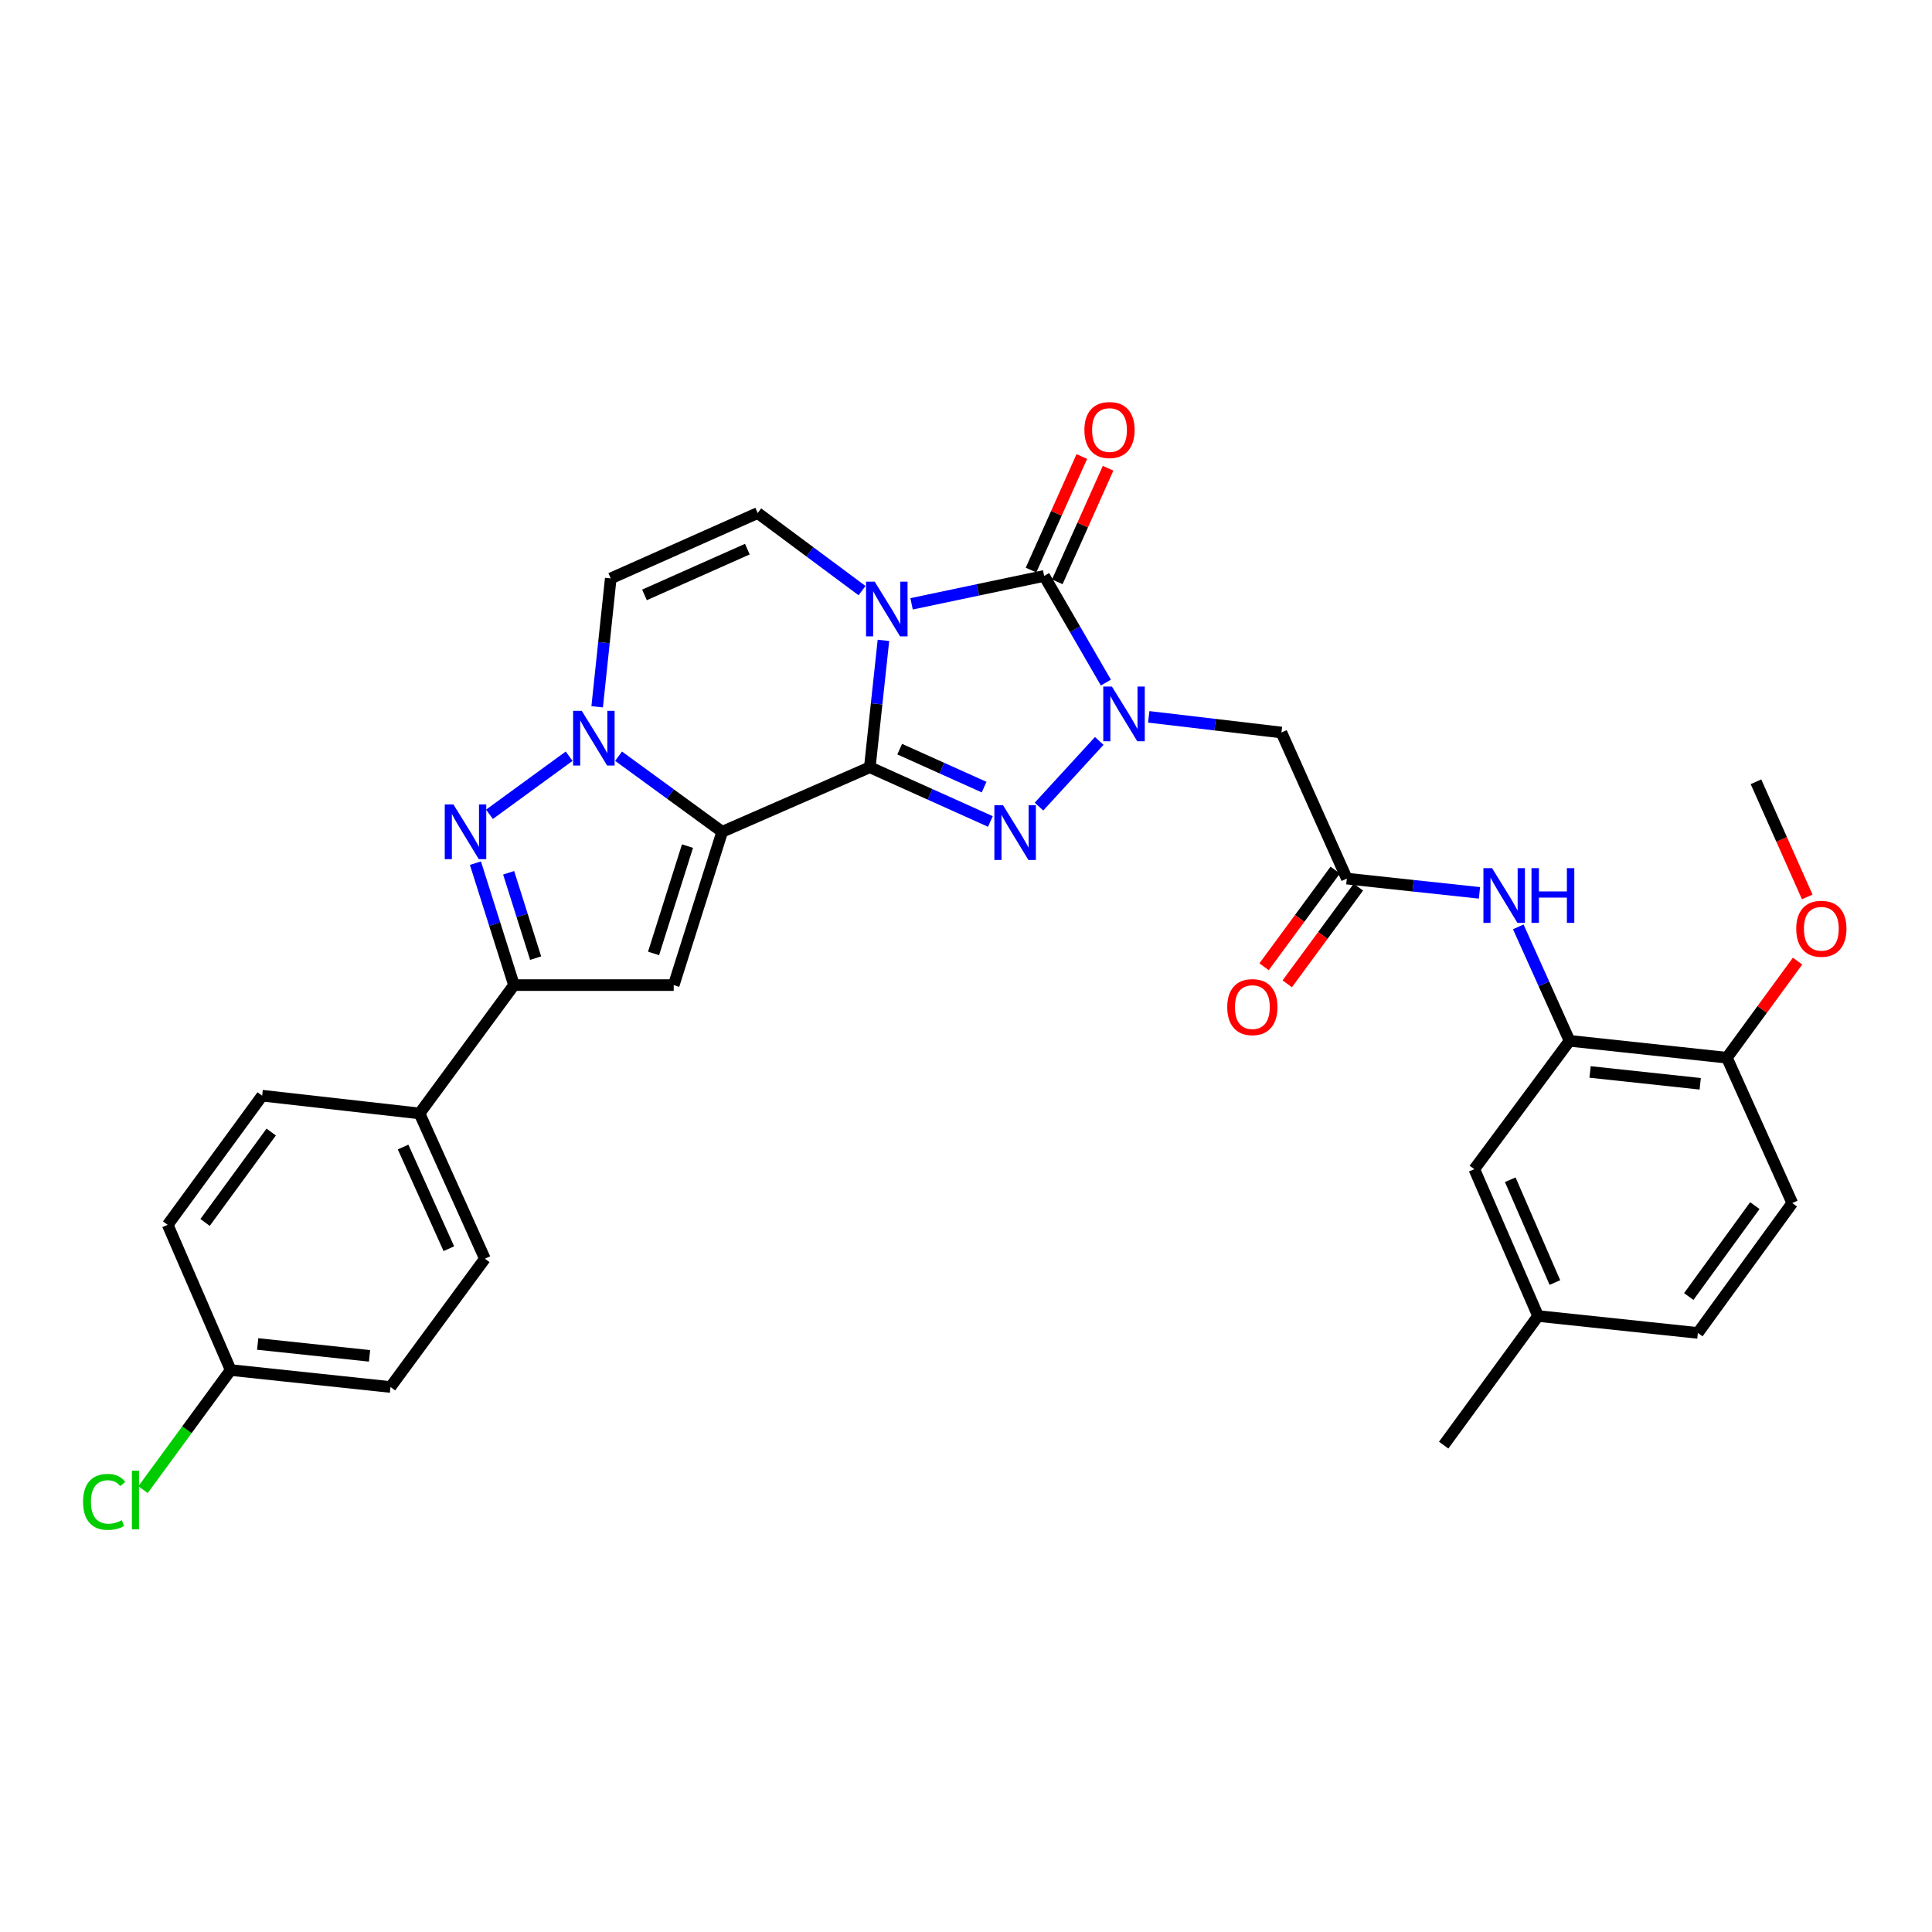 <?xml version='1.0' encoding='iso-8859-1'?>
<svg version='1.1' baseProfile='full'
              xmlns='http://www.w3.org/2000/svg'
                      xmlns:rdkit='http://www.rdkit.org/xml'
                      xmlns:xlink='http://www.w3.org/1999/xlink'
                  xml:space='preserve'
width='1000px' height='1000px' viewBox='0 0 1000 1000'>
<!-- END OF HEADER -->
<rect style='opacity:1.0;fill:#FFFFFF;stroke:none' width='1000' height='1000' x='0' y='0'> </rect>
<path class='bond-0' d='M 450.213,397.129 L 453.739,364.293' style='fill:none;fill-rule:evenodd;stroke:#000000;stroke-width:6px;stroke-linecap:butt;stroke-linejoin:miter;stroke-opacity:1' />
<path class='bond-0' d='M 453.739,364.293 L 457.265,331.456' style='fill:none;fill-rule:evenodd;stroke:#0000FF;stroke-width:6px;stroke-linecap:butt;stroke-linejoin:miter;stroke-opacity:1' />
<path class='bond-1' d='M 450.213,397.129 L 373.806,430.526' style='fill:none;fill-rule:evenodd;stroke:#000000;stroke-width:6px;stroke-linecap:butt;stroke-linejoin:miter;stroke-opacity:1' />
<path class='bond-3' d='M 450.213,397.129 L 481.42,411.164' style='fill:none;fill-rule:evenodd;stroke:#000000;stroke-width:6px;stroke-linecap:butt;stroke-linejoin:miter;stroke-opacity:1' />
<path class='bond-3' d='M 481.42,411.164 L 512.627,425.198' style='fill:none;fill-rule:evenodd;stroke:#0000FF;stroke-width:6px;stroke-linecap:butt;stroke-linejoin:miter;stroke-opacity:1' />
<path class='bond-3' d='M 465.683,387.759 L 487.528,397.583' style='fill:none;fill-rule:evenodd;stroke:#000000;stroke-width:6px;stroke-linecap:butt;stroke-linejoin:miter;stroke-opacity:1' />
<path class='bond-3' d='M 487.528,397.583 L 509.372,407.407' style='fill:none;fill-rule:evenodd;stroke:#0000FF;stroke-width:6px;stroke-linecap:butt;stroke-linejoin:miter;stroke-opacity:1' />
<path class='bond-4' d='M 471.828,312.54 L 506.14,305.323' style='fill:none;fill-rule:evenodd;stroke:#0000FF;stroke-width:6px;stroke-linecap:butt;stroke-linejoin:miter;stroke-opacity:1' />
<path class='bond-4' d='M 506.14,305.323 L 540.452,298.105' style='fill:none;fill-rule:evenodd;stroke:#000000;stroke-width:6px;stroke-linecap:butt;stroke-linejoin:miter;stroke-opacity:1' />
<path class='bond-9' d='M 446.185,305.703 L 419.187,285.627' style='fill:none;fill-rule:evenodd;stroke:#0000FF;stroke-width:6px;stroke-linecap:butt;stroke-linejoin:miter;stroke-opacity:1' />
<path class='bond-9' d='M 419.187,285.627 L 392.188,265.552' style='fill:none;fill-rule:evenodd;stroke:#000000;stroke-width:6px;stroke-linecap:butt;stroke-linejoin:miter;stroke-opacity:1' />
<path class='bond-5' d='M 373.806,430.526 L 346.989,410.969' style='fill:none;fill-rule:evenodd;stroke:#000000;stroke-width:6px;stroke-linecap:butt;stroke-linejoin:miter;stroke-opacity:1' />
<path class='bond-5' d='M 346.989,410.969 L 320.172,391.412' style='fill:none;fill-rule:evenodd;stroke:#0000FF;stroke-width:6px;stroke-linecap:butt;stroke-linejoin:miter;stroke-opacity:1' />
<path class='bond-6' d='M 373.806,430.526 L 348.715,509.886' style='fill:none;fill-rule:evenodd;stroke:#000000;stroke-width:6px;stroke-linecap:butt;stroke-linejoin:miter;stroke-opacity:1' />
<path class='bond-6' d='M 355.845,437.941 L 338.281,493.493' style='fill:none;fill-rule:evenodd;stroke:#000000;stroke-width:6px;stroke-linecap:butt;stroke-linejoin:miter;stroke-opacity:1' />
<path class='bond-2' d='M 568.966,383.507 L 537.778,417.497' style='fill:none;fill-rule:evenodd;stroke:#0000FF;stroke-width:6px;stroke-linecap:butt;stroke-linejoin:miter;stroke-opacity:1' />
<path class='bond-11' d='M 594.581,371.04 L 628.925,375.092' style='fill:none;fill-rule:evenodd;stroke:#0000FF;stroke-width:6px;stroke-linecap:butt;stroke-linejoin:miter;stroke-opacity:1' />
<path class='bond-11' d='M 628.925,375.092 L 663.268,379.144' style='fill:none;fill-rule:evenodd;stroke:#000000;stroke-width:6px;stroke-linecap:butt;stroke-linejoin:miter;stroke-opacity:1' />
<path class='bond-32' d='M 572.401,353.308 L 556.426,325.706' style='fill:none;fill-rule:evenodd;stroke:#0000FF;stroke-width:6px;stroke-linecap:butt;stroke-linejoin:miter;stroke-opacity:1' />
<path class='bond-32' d='M 556.426,325.706 L 540.452,298.105' style='fill:none;fill-rule:evenodd;stroke:#000000;stroke-width:6px;stroke-linecap:butt;stroke-linejoin:miter;stroke-opacity:1' />
<path class='bond-15' d='M 547.248,301.145 L 560.396,271.759' style='fill:none;fill-rule:evenodd;stroke:#000000;stroke-width:6px;stroke-linecap:butt;stroke-linejoin:miter;stroke-opacity:1' />
<path class='bond-15' d='M 560.396,271.759 L 573.544,242.372' style='fill:none;fill-rule:evenodd;stroke:#FF0000;stroke-width:6px;stroke-linecap:butt;stroke-linejoin:miter;stroke-opacity:1' />
<path class='bond-15' d='M 533.655,295.064 L 546.804,265.677' style='fill:none;fill-rule:evenodd;stroke:#000000;stroke-width:6px;stroke-linecap:butt;stroke-linejoin:miter;stroke-opacity:1' />
<path class='bond-15' d='M 546.804,265.677 L 559.952,236.29' style='fill:none;fill-rule:evenodd;stroke:#FF0000;stroke-width:6px;stroke-linecap:butt;stroke-linejoin:miter;stroke-opacity:1' />
<path class='bond-7' d='M 294.581,391.412 L 253.347,421.483' style='fill:none;fill-rule:evenodd;stroke:#0000FF;stroke-width:6px;stroke-linecap:butt;stroke-linejoin:miter;stroke-opacity:1' />
<path class='bond-10' d='M 309.094,365.842 L 312.607,332.614' style='fill:none;fill-rule:evenodd;stroke:#0000FF;stroke-width:6px;stroke-linecap:butt;stroke-linejoin:miter;stroke-opacity:1' />
<path class='bond-10' d='M 312.607,332.614 L 316.121,299.387' style='fill:none;fill-rule:evenodd;stroke:#000000;stroke-width:6px;stroke-linecap:butt;stroke-linejoin:miter;stroke-opacity:1' />
<path class='bond-8' d='M 348.715,509.886 L 266.038,509.886' style='fill:none;fill-rule:evenodd;stroke:#000000;stroke-width:6px;stroke-linecap:butt;stroke-linejoin:miter;stroke-opacity:1' />
<path class='bond-33' d='M 246.082,446.766 L 256.06,478.326' style='fill:none;fill-rule:evenodd;stroke:#0000FF;stroke-width:6px;stroke-linecap:butt;stroke-linejoin:miter;stroke-opacity:1' />
<path class='bond-33' d='M 256.06,478.326 L 266.038,509.886' style='fill:none;fill-rule:evenodd;stroke:#000000;stroke-width:6px;stroke-linecap:butt;stroke-linejoin:miter;stroke-opacity:1' />
<path class='bond-33' d='M 263.273,451.745 L 270.258,473.837' style='fill:none;fill-rule:evenodd;stroke:#0000FF;stroke-width:6px;stroke-linecap:butt;stroke-linejoin:miter;stroke-opacity:1' />
<path class='bond-33' d='M 270.258,473.837 L 277.243,495.929' style='fill:none;fill-rule:evenodd;stroke:#000000;stroke-width:6px;stroke-linecap:butt;stroke-linejoin:miter;stroke-opacity:1' />
<path class='bond-16' d='M 266.038,509.886 L 217.146,576.315' style='fill:none;fill-rule:evenodd;stroke:#000000;stroke-width:6px;stroke-linecap:butt;stroke-linejoin:miter;stroke-opacity:1' />
<path class='bond-34' d='M 392.188,265.552 L 316.121,299.387' style='fill:none;fill-rule:evenodd;stroke:#000000;stroke-width:6px;stroke-linecap:butt;stroke-linejoin:miter;stroke-opacity:1' />
<path class='bond-34' d='M 386.83,284.232 L 333.583,307.917' style='fill:none;fill-rule:evenodd;stroke:#000000;stroke-width:6px;stroke-linecap:butt;stroke-linejoin:miter;stroke-opacity:1' />
<path class='bond-12' d='M 663.268,379.144 L 697.112,454.765' style='fill:none;fill-rule:evenodd;stroke:#000000;stroke-width:6px;stroke-linecap:butt;stroke-linejoin:miter;stroke-opacity:1' />
<path class='bond-14' d='M 697.112,454.765 L 731.44,458.454' style='fill:none;fill-rule:evenodd;stroke:#000000;stroke-width:6px;stroke-linecap:butt;stroke-linejoin:miter;stroke-opacity:1' />
<path class='bond-14' d='M 731.44,458.454 L 765.769,462.143' style='fill:none;fill-rule:evenodd;stroke:#0000FF;stroke-width:6px;stroke-linecap:butt;stroke-linejoin:miter;stroke-opacity:1' />
<path class='bond-19' d='M 691.115,450.351 L 672.698,475.375' style='fill:none;fill-rule:evenodd;stroke:#000000;stroke-width:6px;stroke-linecap:butt;stroke-linejoin:miter;stroke-opacity:1' />
<path class='bond-19' d='M 672.698,475.375 L 654.281,500.399' style='fill:none;fill-rule:evenodd;stroke:#FF0000;stroke-width:6px;stroke-linecap:butt;stroke-linejoin:miter;stroke-opacity:1' />
<path class='bond-19' d='M 703.108,459.178 L 684.691,484.202' style='fill:none;fill-rule:evenodd;stroke:#000000;stroke-width:6px;stroke-linecap:butt;stroke-linejoin:miter;stroke-opacity:1' />
<path class='bond-19' d='M 684.691,484.202 L 666.274,509.226' style='fill:none;fill-rule:evenodd;stroke:#FF0000;stroke-width:6px;stroke-linecap:butt;stroke-linejoin:miter;stroke-opacity:1' />
<path class='bond-13' d='M 812.392,538.724 L 799.123,509.232' style='fill:none;fill-rule:evenodd;stroke:#000000;stroke-width:6px;stroke-linecap:butt;stroke-linejoin:miter;stroke-opacity:1' />
<path class='bond-13' d='M 799.123,509.232 L 785.854,479.739' style='fill:none;fill-rule:evenodd;stroke:#0000FF;stroke-width:6px;stroke-linecap:butt;stroke-linejoin:miter;stroke-opacity:1' />
<path class='bond-17' d='M 812.392,538.724 L 893.836,547.477' style='fill:none;fill-rule:evenodd;stroke:#000000;stroke-width:6px;stroke-linecap:butt;stroke-linejoin:miter;stroke-opacity:1' />
<path class='bond-17' d='M 823.017,554.843 L 880.029,560.969' style='fill:none;fill-rule:evenodd;stroke:#000000;stroke-width:6px;stroke-linecap:butt;stroke-linejoin:miter;stroke-opacity:1' />
<path class='bond-18' d='M 812.392,538.724 L 763.095,605.154' style='fill:none;fill-rule:evenodd;stroke:#000000;stroke-width:6px;stroke-linecap:butt;stroke-linejoin:miter;stroke-opacity:1' />
<path class='bond-20' d='M 217.146,576.315 L 250.973,651.489' style='fill:none;fill-rule:evenodd;stroke:#000000;stroke-width:6px;stroke-linecap:butt;stroke-linejoin:miter;stroke-opacity:1' />
<path class='bond-20' d='M 208.641,593.702 L 232.32,646.324' style='fill:none;fill-rule:evenodd;stroke:#000000;stroke-width:6px;stroke-linecap:butt;stroke-linejoin:miter;stroke-opacity:1' />
<path class='bond-21' d='M 217.146,576.315 L 135.693,567.124' style='fill:none;fill-rule:evenodd;stroke:#000000;stroke-width:6px;stroke-linecap:butt;stroke-linejoin:miter;stroke-opacity:1' />
<path class='bond-22' d='M 893.836,547.477 L 927.68,622.692' style='fill:none;fill-rule:evenodd;stroke:#000000;stroke-width:6px;stroke-linecap:butt;stroke-linejoin:miter;stroke-opacity:1' />
<path class='bond-29' d='M 893.836,547.477 L 912.126,522.474' style='fill:none;fill-rule:evenodd;stroke:#000000;stroke-width:6px;stroke-linecap:butt;stroke-linejoin:miter;stroke-opacity:1' />
<path class='bond-29' d='M 912.126,522.474 L 930.416,497.472' style='fill:none;fill-rule:evenodd;stroke:#FF0000;stroke-width:6px;stroke-linecap:butt;stroke-linejoin:miter;stroke-opacity:1' />
<path class='bond-23' d='M 763.095,605.154 L 796.103,681.172' style='fill:none;fill-rule:evenodd;stroke:#000000;stroke-width:6px;stroke-linecap:butt;stroke-linejoin:miter;stroke-opacity:1' />
<path class='bond-23' d='M 781.705,610.626 L 804.81,663.838' style='fill:none;fill-rule:evenodd;stroke:#000000;stroke-width:6px;stroke-linecap:butt;stroke-linejoin:miter;stroke-opacity:1' />
<path class='bond-26' d='M 250.973,651.489 L 202.115,717.911' style='fill:none;fill-rule:evenodd;stroke:#000000;stroke-width:6px;stroke-linecap:butt;stroke-linejoin:miter;stroke-opacity:1' />
<path class='bond-25' d='M 135.693,567.124 L 86.794,633.968' style='fill:none;fill-rule:evenodd;stroke:#000000;stroke-width:6px;stroke-linecap:butt;stroke-linejoin:miter;stroke-opacity:1' />
<path class='bond-25' d='M 140.377,585.943 L 106.147,632.733' style='fill:none;fill-rule:evenodd;stroke:#000000;stroke-width:6px;stroke-linecap:butt;stroke-linejoin:miter;stroke-opacity:1' />
<path class='bond-36' d='M 927.68,622.692 L 878.813,689.924' style='fill:none;fill-rule:evenodd;stroke:#000000;stroke-width:6px;stroke-linecap:butt;stroke-linejoin:miter;stroke-opacity:1' />
<path class='bond-36' d='M 908.305,624.022 L 874.098,671.085' style='fill:none;fill-rule:evenodd;stroke:#000000;stroke-width:6px;stroke-linecap:butt;stroke-linejoin:miter;stroke-opacity:1' />
<path class='bond-27' d='M 796.103,681.172 L 878.813,689.924' style='fill:none;fill-rule:evenodd;stroke:#000000;stroke-width:6px;stroke-linecap:butt;stroke-linejoin:miter;stroke-opacity:1' />
<path class='bond-30' d='M 796.103,681.172 L 747.244,747.99' style='fill:none;fill-rule:evenodd;stroke:#000000;stroke-width:6px;stroke-linecap:butt;stroke-linejoin:miter;stroke-opacity:1' />
<path class='bond-24' d='M 119.396,709.133 L 86.794,633.968' style='fill:none;fill-rule:evenodd;stroke:#000000;stroke-width:6px;stroke-linecap:butt;stroke-linejoin:miter;stroke-opacity:1' />
<path class='bond-28' d='M 119.396,709.133 L 96.714,740.084' style='fill:none;fill-rule:evenodd;stroke:#000000;stroke-width:6px;stroke-linecap:butt;stroke-linejoin:miter;stroke-opacity:1' />
<path class='bond-28' d='M 96.714,740.084 L 74.032,771.035' style='fill:none;fill-rule:evenodd;stroke:#00CC00;stroke-width:6px;stroke-linecap:butt;stroke-linejoin:miter;stroke-opacity:1' />
<path class='bond-35' d='M 119.396,709.133 L 202.115,717.911' style='fill:none;fill-rule:evenodd;stroke:#000000;stroke-width:6px;stroke-linecap:butt;stroke-linejoin:miter;stroke-opacity:1' />
<path class='bond-35' d='M 133.375,695.642 L 191.278,701.787' style='fill:none;fill-rule:evenodd;stroke:#000000;stroke-width:6px;stroke-linecap:butt;stroke-linejoin:miter;stroke-opacity:1' />
<path class='bond-31' d='M 935.425,464.242 L 922.155,434.441' style='fill:none;fill-rule:evenodd;stroke:#FF0000;stroke-width:6px;stroke-linecap:butt;stroke-linejoin:miter;stroke-opacity:1' />
<path class='bond-31' d='M 922.155,434.441 L 908.884,404.64' style='fill:none;fill-rule:evenodd;stroke:#000000;stroke-width:6px;stroke-linecap:butt;stroke-linejoin:miter;stroke-opacity:1' />
<path  class='atom-1' d='M 452.747 301.077
L 462.027 316.077
Q 462.947 317.557, 464.427 320.237
Q 465.907 322.917, 465.987 323.077
L 465.987 301.077
L 469.747 301.077
L 469.747 329.397
L 465.867 329.397
L 455.907 312.997
Q 454.747 311.077, 453.507 308.877
Q 452.307 306.677, 451.947 305.997
L 451.947 329.397
L 448.267 329.397
L 448.267 301.077
L 452.747 301.077
' fill='#0000FF'/>
<path  class='atom-3' d='M 575.53 355.371
L 584.81 370.371
Q 585.73 371.851, 587.21 374.531
Q 588.69 377.211, 588.77 377.371
L 588.77 355.371
L 592.53 355.371
L 592.53 383.691
L 588.65 383.691
L 578.69 367.291
Q 577.53 365.371, 576.29 363.171
Q 575.09 360.971, 574.73 360.291
L 574.73 383.691
L 571.05 383.691
L 571.05 355.371
L 575.53 355.371
' fill='#0000FF'/>
<path  class='atom-4' d='M 519.168 416.796
L 528.448 431.796
Q 529.368 433.276, 530.848 435.956
Q 532.328 438.636, 532.408 438.796
L 532.408 416.796
L 536.168 416.796
L 536.168 445.116
L 532.288 445.116
L 522.328 428.716
Q 521.168 426.796, 519.928 424.596
Q 518.728 422.396, 518.368 421.716
L 518.368 445.116
L 514.688 445.116
L 514.688 416.796
L 519.168 416.796
' fill='#0000FF'/>
<path  class='atom-6' d='M 301.117 367.921
L 310.397 382.921
Q 311.317 384.401, 312.797 387.081
Q 314.277 389.761, 314.357 389.921
L 314.357 367.921
L 318.117 367.921
L 318.117 396.241
L 314.237 396.241
L 304.277 379.841
Q 303.117 377.921, 301.877 375.721
Q 300.677 373.521, 300.317 372.841
L 300.317 396.241
L 296.637 396.241
L 296.637 367.921
L 301.117 367.921
' fill='#0000FF'/>
<path  class='atom-8' d='M 234.687 416.366
L 243.967 431.366
Q 244.887 432.846, 246.367 435.526
Q 247.847 438.206, 247.927 438.366
L 247.927 416.366
L 251.687 416.366
L 251.687 444.686
L 247.807 444.686
L 237.847 428.286
Q 236.687 426.366, 235.447 424.166
Q 234.247 421.966, 233.887 421.286
L 233.887 444.686
L 230.207 444.686
L 230.207 416.366
L 234.687 416.366
' fill='#0000FF'/>
<path  class='atom-15' d='M 772.296 449.357
L 781.576 464.357
Q 782.496 465.837, 783.976 468.517
Q 785.456 471.197, 785.536 471.357
L 785.536 449.357
L 789.296 449.357
L 789.296 477.677
L 785.416 477.677
L 775.456 461.277
Q 774.296 459.357, 773.056 457.157
Q 771.856 454.957, 771.496 454.277
L 771.496 477.677
L 767.816 477.677
L 767.816 449.357
L 772.296 449.357
' fill='#0000FF'/>
<path  class='atom-15' d='M 792.696 449.357
L 796.536 449.357
L 796.536 461.397
L 811.016 461.397
L 811.016 449.357
L 814.856 449.357
L 814.856 477.677
L 811.016 477.677
L 811.016 464.597
L 796.536 464.597
L 796.536 477.677
L 792.696 477.677
L 792.696 449.357
' fill='#0000FF'/>
<path  class='atom-16' d='M 561.279 222.58
Q 561.279 215.78, 564.639 211.98
Q 567.999 208.18, 574.279 208.18
Q 580.559 208.18, 583.919 211.98
Q 587.279 215.78, 587.279 222.58
Q 587.279 229.46, 583.879 233.38
Q 580.479 237.26, 574.279 237.26
Q 568.039 237.26, 564.639 233.38
Q 561.279 229.5, 561.279 222.58
M 574.279 234.06
Q 578.599 234.06, 580.919 231.18
Q 583.279 228.26, 583.279 222.58
Q 583.279 217.02, 580.919 214.22
Q 578.599 211.38, 574.279 211.38
Q 569.959 211.38, 567.599 214.18
Q 565.279 216.98, 565.279 222.58
Q 565.279 228.3, 567.599 231.18
Q 569.959 234.06, 574.279 234.06
' fill='#FF0000'/>
<path  class='atom-20' d='M 635.22 521.274
Q 635.22 514.474, 638.58 510.674
Q 641.94 506.874, 648.22 506.874
Q 654.5 506.874, 657.86 510.674
Q 661.22 514.474, 661.22 521.274
Q 661.22 528.154, 657.82 532.074
Q 654.42 535.954, 648.22 535.954
Q 641.98 535.954, 638.58 532.074
Q 635.22 528.194, 635.22 521.274
M 648.22 532.754
Q 652.54 532.754, 654.86 529.874
Q 657.22 526.954, 657.22 521.274
Q 657.22 515.714, 654.86 512.914
Q 652.54 510.074, 648.22 510.074
Q 643.9 510.074, 641.54 512.874
Q 639.22 515.674, 639.22 521.274
Q 639.22 526.994, 641.54 529.874
Q 643.9 532.754, 648.22 532.754
' fill='#FF0000'/>
<path  class='atom-29' d='M 42.988 777.371
Q 42.988 770.331, 46.268 766.651
Q 49.588 762.931, 55.868 762.931
Q 61.708 762.931, 64.828 767.051
L 62.188 769.211
Q 59.908 766.211, 55.868 766.211
Q 51.588 766.211, 49.308 769.091
Q 47.068 771.931, 47.068 777.371
Q 47.068 782.971, 49.388 785.851
Q 51.748 788.731, 56.308 788.731
Q 59.428 788.731, 63.068 786.851
L 64.188 789.851
Q 62.708 790.811, 60.468 791.371
Q 58.228 791.931, 55.748 791.931
Q 49.588 791.931, 46.268 788.171
Q 42.988 784.411, 42.988 777.371
' fill='#00CC00'/>
<path  class='atom-29' d='M 68.268 761.211
L 71.948 761.211
L 71.948 791.571
L 68.268 791.571
L 68.268 761.211
' fill='#00CC00'/>
<path  class='atom-30' d='M 929.728 480.722
Q 929.728 473.922, 933.088 470.122
Q 936.448 466.322, 942.728 466.322
Q 949.008 466.322, 952.368 470.122
Q 955.728 473.922, 955.728 480.722
Q 955.728 487.602, 952.328 491.522
Q 948.928 495.402, 942.728 495.402
Q 936.488 495.402, 933.088 491.522
Q 929.728 487.642, 929.728 480.722
M 942.728 492.202
Q 947.048 492.202, 949.368 489.322
Q 951.728 486.402, 951.728 480.722
Q 951.728 475.162, 949.368 472.362
Q 947.048 469.522, 942.728 469.522
Q 938.408 469.522, 936.048 472.322
Q 933.728 475.122, 933.728 480.722
Q 933.728 486.442, 936.048 489.322
Q 938.408 492.202, 942.728 492.202
' fill='#FF0000'/>
</svg>
